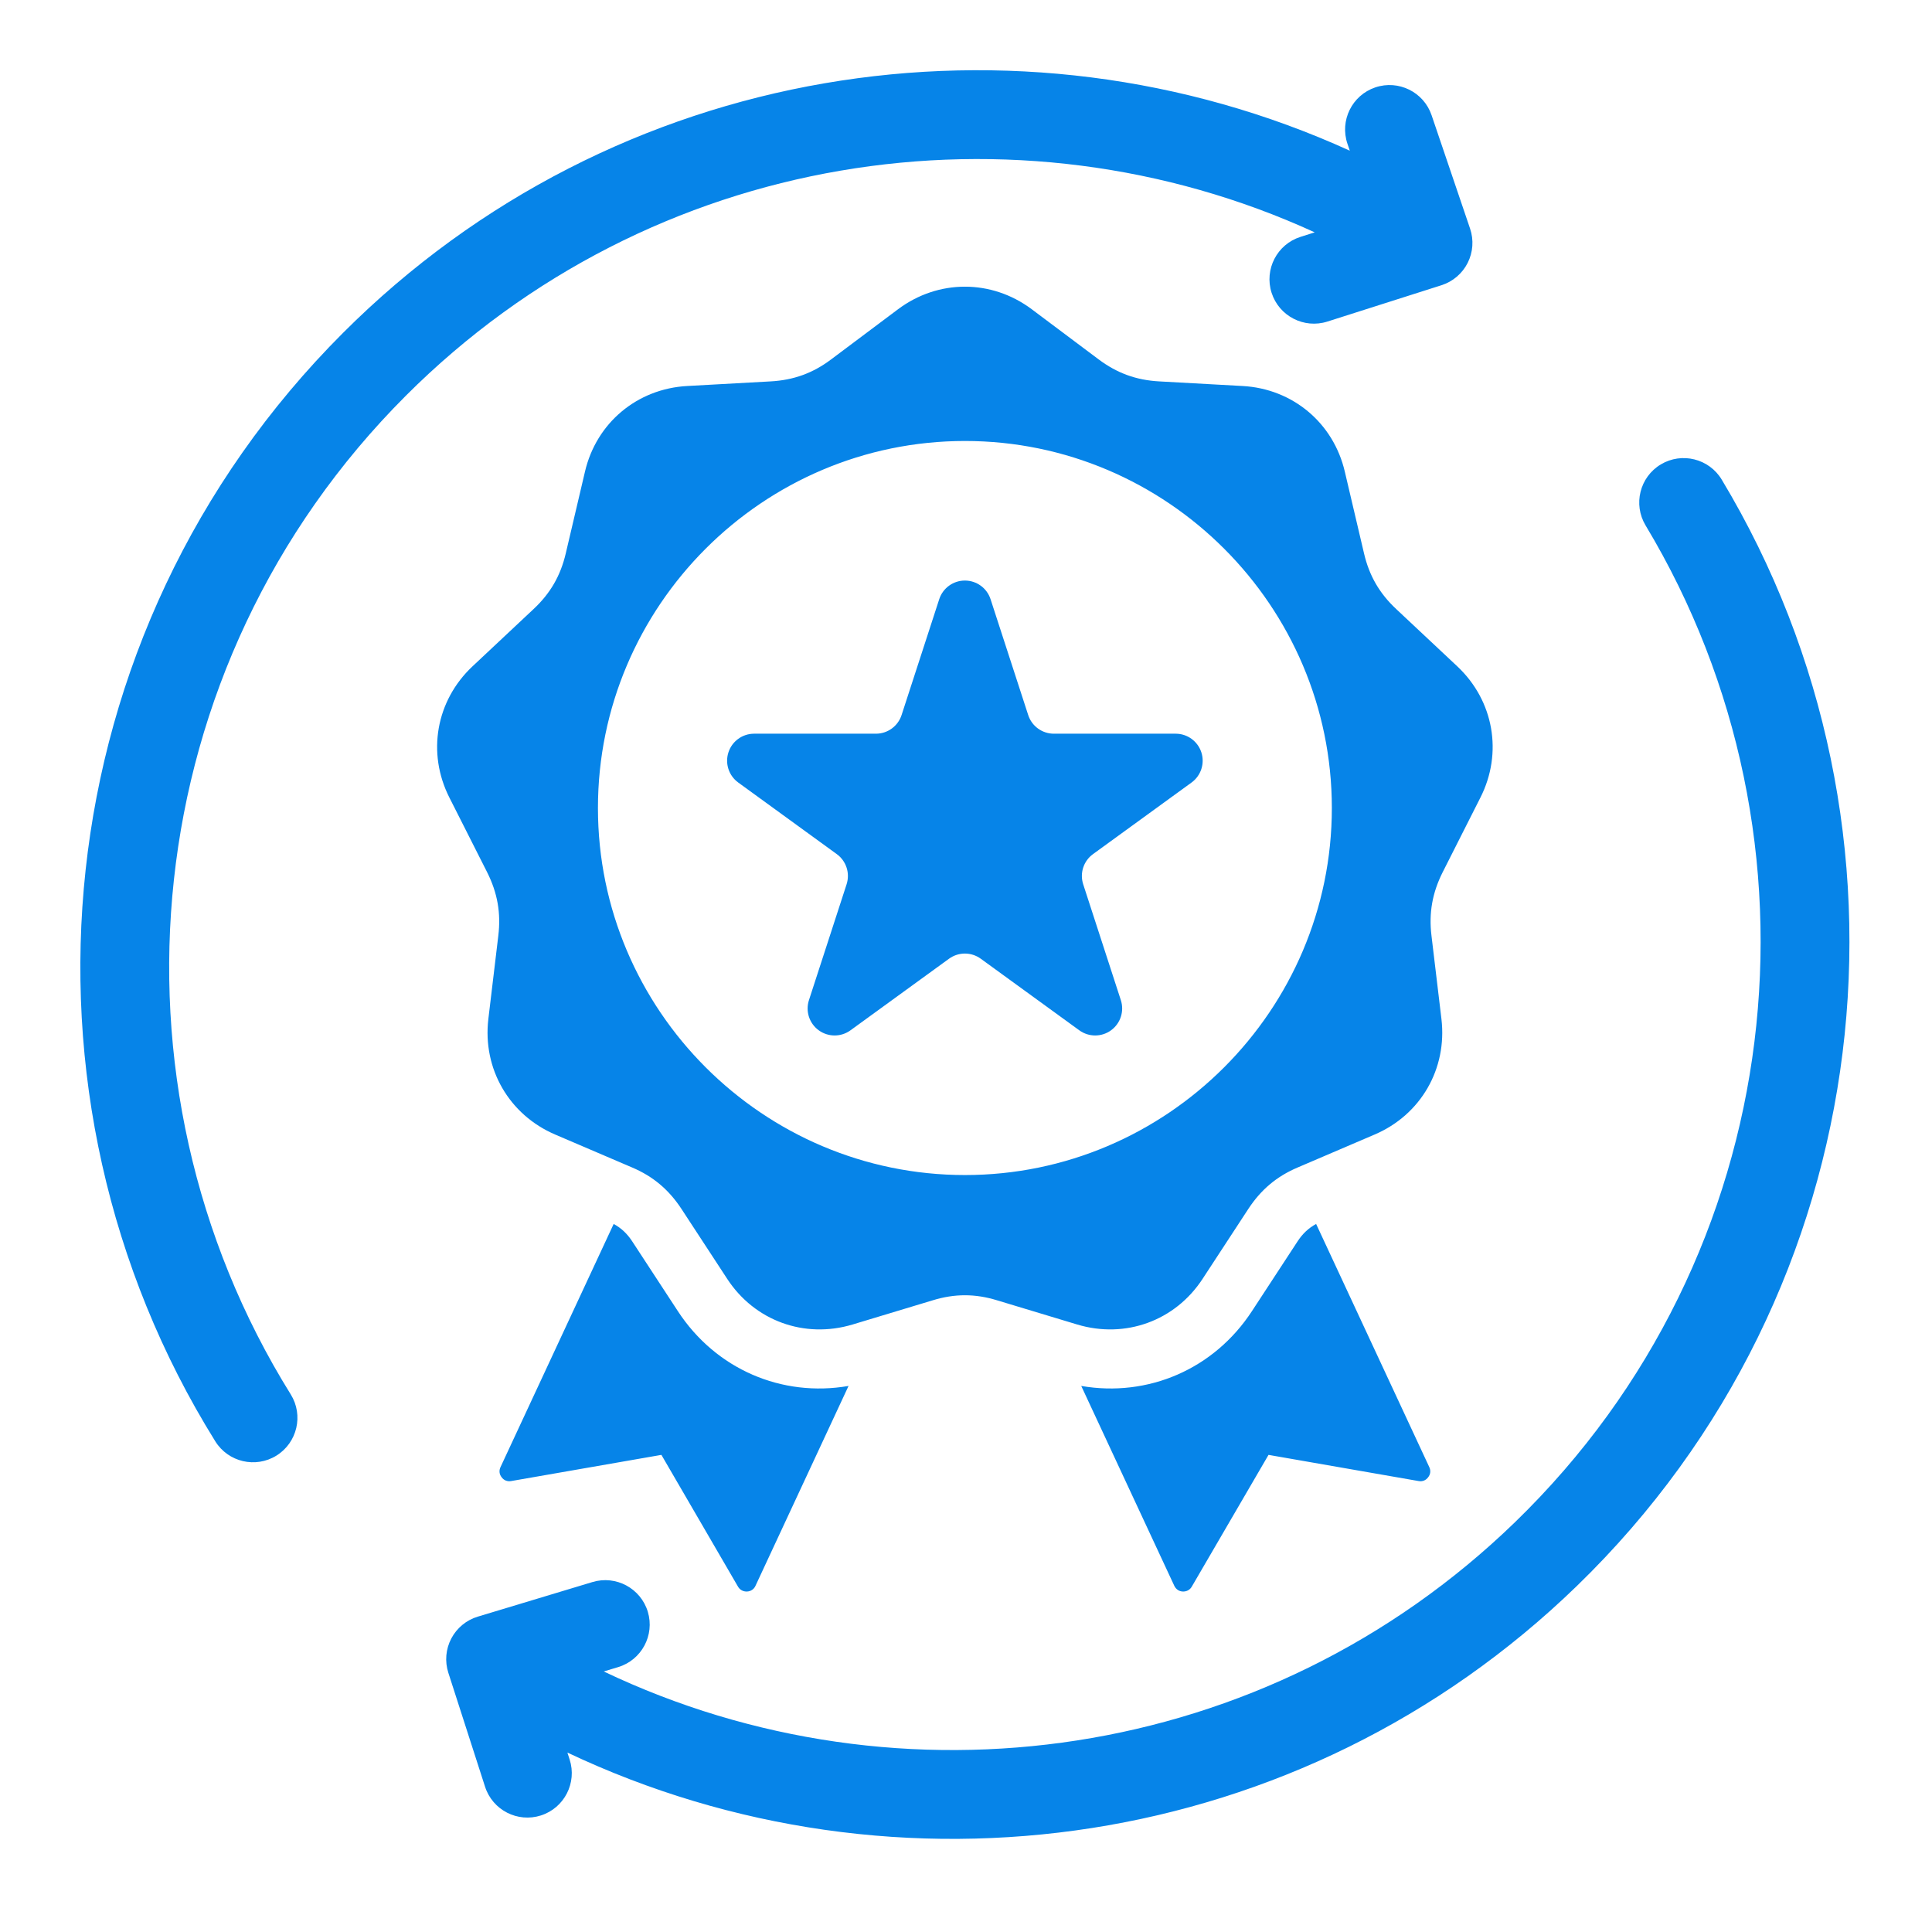 <?xml version="1.0" encoding="UTF-8" standalone="no"?><svg xmlns="http://www.w3.org/2000/svg" xmlns:xlink="http://www.w3.org/1999/xlink" clip-rule="evenodd" fill="#0684e8" fill-rule="evenodd" height="517.7" preserveAspectRatio="xMidYMid meet" stroke-linejoin="round" stroke-miterlimit="2" version="1" viewBox="-6.8 -4.0 524.2 517.7" width="524.2" zoomAndPan="magnify"><g id="change1_1"><path d="M350.297,328.099L380.994,394.058C381.449,395.008 381.335,396.033 380.69,396.831C380.082,397.667 379.132,398.047 378.106,397.857L337.381,390.753L316.563,426.501C316.069,427.375 315.157,427.869 314.131,427.831C313.106,427.793 312.27,427.223 311.814,426.273L286.568,372.05C304.654,375.179 322.574,367.529 332.883,351.751L345.288,332.782C346.629,330.742 348.234,329.212 350.297,328.099ZM223.432,372.05L198.186,426.273C197.768,427.223 196.894,427.793 195.869,427.831C194.843,427.869 193.931,427.375 193.437,426.501L172.657,390.753L131.894,397.857C130.868,398.047 129.918,397.667 129.31,396.831C128.665,396.033 128.551,395.008 129.006,394.058L159.703,328.099C161.766,329.212 163.371,330.742 164.712,332.782C164.712,332.782 177.122,351.757 177.122,351.757C187.426,367.529 205.346,375.179 223.432,372.05ZM273.102,79.881L291.299,93.52C296.276,97.243 301.481,99.142 307.711,99.484L330.391,100.738C343.953,101.498 355.008,110.767 358.086,123.988L363.29,146.136C364.696,152.176 367.469,157.001 372.028,161.256L388.592,176.794C398.507,186.101 401.014,200.309 394.86,212.428L384.603,232.715C381.829,238.261 380.842,243.732 381.601,249.924L384.299,272.49C385.894,285.977 378.714,298.475 366.177,303.832L345.321,312.76C339.585,315.191 335.33,318.8 331.911,324.005L319.488,343C312.042,354.397 298.517,359.297 285.487,355.384L263.719,348.812C257.792,346.989 252.208,346.989 246.281,348.812L224.513,355.384C211.483,359.297 197.958,354.397 190.512,343L178.089,324.005C174.67,318.8 170.415,315.191 164.679,312.76L143.823,303.832C131.324,298.475 124.106,285.977 125.701,272.49L128.399,249.924C129.158,243.732 128.171,238.261 125.397,232.715L115.14,212.428C108.986,200.309 111.493,186.101 121.408,176.794L137.972,161.256C142.531,157.001 145.304,152.176 146.71,146.136L151.914,123.988C154.992,110.767 166.047,101.498 179.609,100.738L202.289,99.484C208.519,99.142 213.762,97.243 218.701,93.52L236.898,79.881C247.801,71.752 262.199,71.752 273.102,79.881ZM255.024,314.827C309.821,314.827 354.563,270.084 354.563,215.24C354.563,160.395 309.821,115.652 255.024,115.652C200.179,115.652 155.437,160.395 155.437,215.24C155.437,270.084 200.179,314.827 255.024,314.827ZM248.035,158.583C249.016,155.566 251.827,153.523 255,153.523C258.173,153.523 260.984,155.566 261.965,158.583L272.178,190.016C273.158,193.033 275.97,195.076 279.142,195.076L312.193,195.076C315.365,195.076 318.177,197.119 319.157,200.136C320.138,203.153 319.064,206.459 316.497,208.323L289.759,227.75C287.192,229.615 286.118,232.92 287.099,235.937L297.312,267.37C298.292,270.387 297.218,273.693 294.651,275.557C292.085,277.422 288.609,277.422 286.043,275.557L259.304,256.131C256.738,254.266 253.262,254.266 250.696,256.131L223.957,275.557C221.391,277.422 217.915,277.422 215.349,275.557C212.782,273.693 211.708,270.387 212.688,267.37L222.901,235.937C223.882,232.92 222.808,229.615 220.241,227.75L193.503,208.323C190.936,206.459 189.862,203.153 190.843,200.136C191.823,197.119 194.635,195.076 197.807,195.076L230.858,195.076C234.03,195.076 236.842,193.033 237.822,190.016L248.035,158.583ZM359.433,36.886L358.796,35.008C356.658,28.708 360.037,21.858 366.337,19.719C372.637,17.581 379.488,20.96 381.626,27.26L392.068,58.028C393.109,61.092 392.873,64.447 391.414,67.335C389.955,70.224 387.396,72.405 384.312,73.388L353.354,83.25C347.014,85.269 340.228,81.762 338.209,75.423C336.19,69.083 339.697,62.297 346.036,60.278L349.916,59.042C268.935,21.956 169.952,36.734 103.316,103.37C29.825,176.862 19.41,289.7 72.083,374.338C75.598,379.987 73.866,387.426 68.217,390.942C62.569,394.457 55.129,392.725 51.614,387.076C-6.849,293.135 4.699,167.892 86.269,86.323C160.081,12.511 269.653,-3.966 359.433,36.886ZM147.15,471.525L147.758,473.412C149.799,479.744 146.314,486.542 139.982,488.583C133.649,490.623 126.852,487.139 124.811,480.806L114.846,449.881C113.853,446.8 114.141,443.45 115.644,440.584C117.148,437.718 119.74,435.577 122.839,434.643L153.946,425.261C160.316,423.34 167.047,426.952 168.968,433.321C170.889,439.691 167.277,446.422 160.908,448.343L157.009,449.519C237.406,487.853 336.606,474.608 404.265,409.011C478.885,336.665 491.044,224.001 439.687,138.559C436.26,132.856 438.106,125.444 443.809,122.017C449.511,118.589 456.923,120.436 460.35,126.138C517.353,220.973 503.869,346.022 421.047,426.32C346.102,498.981 236.288,513.761 147.15,471.525Z"/></g></svg>